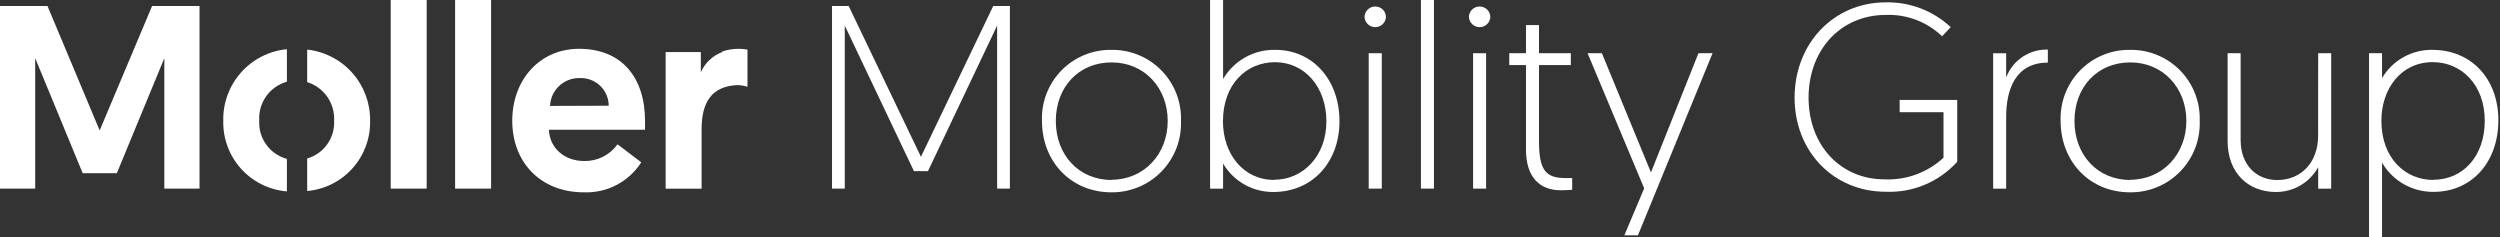 <svg width="674" height="64" viewBox="0 0 674 64" fill="none" xmlns="http://www.w3.org/2000/svg">
<rect x="0" y="0" width="674" height="64" fill="#333333" stroke="none"/>
<g clip-path="url(#clip0_4010_428)">
<path d="M26.87 35.168L12.803 1.616H0V50.848H9.489V15.682L22.292 46.692H31.5L44.304 15.682V50.848H53.792V1.616H41.006L26.87 35.168Z" fill="white"/>
<path d="M115.032 0H105.333V50.846H115.032V0Z" fill="white"/>
<path d="M132.396 0H122.697V50.846H132.396V0Z" fill="white"/>
<path d="M156.1 13.156C145.576 13.156 138.104 21.452 138.104 32.554C138.104 43.657 145.629 51.847 157.397 51.847C160.46 51.971 163.502 51.289 166.219 49.87C168.937 48.452 171.235 46.345 172.884 43.762L166.483 38.904C165.469 40.324 164.126 41.477 162.567 42.263C161.009 43.048 159.283 43.442 157.538 43.411C152.136 43.411 148.189 39.903 147.979 34.975H173.902C173.902 34.273 173.902 33.572 173.902 32.853C173.972 20.751 167.5 13.156 156.1 13.156ZM148.295 28.555C148.372 26.513 149.248 24.583 150.734 23.179C152.219 21.776 154.196 21.011 156.24 21.049C157.252 20.999 158.263 21.155 159.214 21.506C160.164 21.858 161.033 22.398 161.769 23.095C162.504 23.791 163.092 24.629 163.495 25.559C163.898 26.488 164.109 27.49 164.115 28.503L148.295 28.555Z" fill="white"/>
<path d="M248.288 42.272L228.802 1.616H224.312V50.848H227.75V6.895L246.394 46.13H250.183L268.827 6.895V50.848H272.264V1.616H267.774L248.288 42.272Z" fill="white"/>
<path d="M299.696 13.44C297.189 13.395 294.699 13.862 292.378 14.811C290.056 15.761 287.953 17.173 286.195 18.961C284.438 20.75 283.063 22.878 282.155 25.216C281.246 27.553 280.823 30.051 280.912 32.557C280.912 43.677 288.857 51.85 299.626 51.85C302.143 51.878 304.64 51.394 306.964 50.428C309.288 49.462 311.392 48.033 313.147 46.228C314.902 44.424 316.272 42.282 317.174 39.932C318.076 37.581 318.49 35.072 318.393 32.557C318.478 30.059 318.056 27.57 317.153 25.239C316.249 22.909 314.882 20.786 313.134 18.999C311.386 17.212 309.294 15.798 306.985 14.842C304.675 13.887 302.196 13.41 299.696 13.44ZM299.696 48.518C290.821 48.518 284.648 41.765 284.648 32.61C284.648 23.454 290.821 16.825 299.696 16.825C308.571 16.825 314.815 23.718 314.815 32.61C314.815 41.502 308.483 48.465 299.626 48.465L299.696 48.518Z" fill="white"/>
<path d="M343.776 13.435C340.949 13.384 338.159 14.086 335.693 15.47C333.227 16.854 331.174 18.87 329.745 21.31V0H326.237V50.863H329.745V44.093C331.132 46.453 333.118 48.405 335.502 49.751C337.886 51.097 340.583 51.789 343.32 51.758C353.739 51.758 361.122 43.812 361.122 32.693C361.122 21.573 353.984 13.435 343.776 13.435ZM343.566 48.513C335.059 48.513 329.71 41.34 329.71 32.728C329.71 22.608 336.112 16.767 343.741 16.767C351.686 16.767 357.597 23.38 357.597 32.728C357.597 42.076 351.301 48.46 343.496 48.46L343.566 48.513Z" fill="white"/>
<path d="M372.525 14.35H369V50.849H372.525V14.35Z" fill="white"/>
<path d="M370.772 1.758C370.391 1.753 370.012 1.825 369.659 1.969C369.306 2.112 368.985 2.325 368.715 2.595C368.446 2.865 368.233 3.186 368.089 3.539C367.945 3.892 367.873 4.271 367.878 4.652C367.935 5.378 368.263 6.057 368.798 6.551C369.333 7.046 370.035 7.321 370.763 7.321C371.492 7.321 372.194 7.046 372.728 6.551C373.263 6.057 373.592 5.378 373.648 4.652C373.656 4.271 373.586 3.893 373.444 3.54C373.302 3.187 373.091 2.866 372.823 2.596C372.555 2.326 372.235 2.113 371.883 1.969C371.53 1.825 371.153 1.753 370.772 1.758Z" fill="white"/>
<path d="M386.59 0H383.082V50.846H386.59V0Z" fill="white"/>
<path d="M398.897 1.758C398.517 1.753 398.139 1.825 397.787 1.969C397.435 2.113 397.115 2.326 396.847 2.596C396.578 2.866 396.367 3.187 396.225 3.54C396.083 3.893 396.014 4.271 396.021 4.652C396.078 5.378 396.406 6.057 396.941 6.551C397.476 7.046 398.178 7.321 398.906 7.321C399.635 7.321 400.336 7.046 400.871 6.551C401.406 6.057 401.735 5.378 401.791 4.652C401.796 4.271 401.724 3.892 401.581 3.539C401.437 3.186 401.224 2.865 400.954 2.595C400.685 2.325 400.364 2.112 400.01 1.969C399.657 1.825 399.279 1.753 398.897 1.758Z" fill="white"/>
<path d="M400.651 14.35H397.144V50.849H400.651V14.35Z" fill="white"/>
<path d="M414.914 38.043V17.54H423.49V14.348H414.914V6.753H411.406V14.348H406.898V17.54H411.406V40.34C411.406 47.724 415.054 51.302 420.824 51.302C422.157 51.302 423.859 51.162 423.859 51.162V48.005C423.859 48.005 422.999 48.005 422.228 48.005C416.755 48.04 414.914 45.988 414.914 38.043Z" fill="white"/>
<path d="M445.096 46.482L431.871 14.35H428.013L443.272 50.779L437.922 63.442H441.588L461.705 14.35H457.899L445.096 46.482Z" fill="white"/>
<path d="M512.146 30.244H523.967V42.521C521.849 44.484 519.364 46.01 516.656 47.012C513.947 48.014 511.068 48.473 508.182 48.361C496.22 48.397 487.591 39.171 487.591 26.315C487.591 13.459 496.238 4.023 508.41 4.023C511.196 3.912 513.975 4.365 516.582 5.353C519.189 6.342 521.569 7.846 523.581 9.775L525.914 7.32C521.168 2.882 514.871 0.483 508.375 0.638C494.344 0.638 483.82 11.757 483.82 26.315C483.82 40.872 494.344 51.694 508.375 51.694C511.988 51.85 515.59 51.206 518.926 49.808C522.261 48.411 525.246 46.294 527.668 43.608V26.946H512.146V30.244Z" fill="white"/>
<path d="M540.861 20.895V14.352H537.354V50.869H540.861V31.576C540.861 23.981 543.457 16.878 552.104 16.878V13.37C549.679 13.292 547.29 13.976 545.274 15.326C543.257 16.675 541.714 18.623 540.861 20.895Z" fill="white"/>
<path d="M574.325 13.44C571.818 13.395 569.328 13.862 567.006 14.811C564.685 15.761 562.582 17.173 560.824 18.961C559.067 20.75 557.692 22.878 556.783 25.216C555.875 27.553 555.452 30.051 555.541 32.557C555.541 43.677 563.486 51.85 574.255 51.85C576.774 51.881 579.272 51.398 581.598 50.433C583.925 49.468 586.03 48.039 587.787 46.235C589.544 44.43 590.916 42.287 591.819 39.936C592.722 37.584 593.137 35.074 593.039 32.557C593.122 30.058 592.698 27.569 591.792 25.238C590.887 22.908 589.518 20.785 587.769 18.998C586.02 17.212 583.927 15.798 581.616 14.842C579.305 13.887 576.825 13.41 574.325 13.44ZM574.325 48.518C565.468 48.518 559.277 41.765 559.277 32.61C559.277 23.454 565.468 16.825 574.325 16.825C583.182 16.825 589.444 23.718 589.444 32.61C589.444 41.502 583.112 48.465 574.255 48.465L574.325 48.518Z" fill="white"/>
<path d="M624.963 36.642C624.963 43.745 620.386 48.534 613.984 48.534C608.284 48.534 604.074 44.447 604.074 37.765V14.35H600.566V38.045C600.566 46.552 606.056 51.761 613.58 51.761C615.906 51.776 618.193 51.163 620.199 49.987C622.205 48.81 623.857 47.115 624.981 45.078V50.866H628.489V14.35H624.981L624.963 36.642Z" fill="white"/>
<path d="M655.774 13.439C653.041 13.396 650.345 14.079 647.961 15.415C645.577 16.752 643.589 18.697 642.199 21.051V14.351H638.691V64.004H642.199V43.851C643.615 46.279 645.651 48.288 648.098 49.672C650.544 51.055 653.315 51.764 656.125 51.726C666.386 51.726 673.559 43.711 673.559 32.433C673.559 21.156 666.175 13.439 655.774 13.439ZM656.055 48.517C648.461 48.517 642.024 42.676 642.024 32.539C642.024 23.962 647.286 16.753 655.862 16.753C663.685 16.753 669.893 22.945 669.893 32.539C669.893 42.133 664 48.464 656.055 48.464V48.517Z" fill="white"/>
<path d="M82.819 13.37V22.139C85.011 22.818 86.914 24.207 88.229 26.087C89.543 27.967 90.195 30.231 90.081 32.522C90.198 34.793 89.545 37.037 88.227 38.89C86.909 40.743 85.003 42.096 82.819 42.73V51.499C87.532 51.078 91.908 48.878 95.058 45.347C98.209 41.816 99.897 37.218 99.78 32.487C99.829 27.764 98.121 23.191 94.986 19.658C91.852 16.124 87.515 13.883 82.819 13.37Z" fill="white"/>
<path d="M60.194 32.553C60.08 37.318 61.793 41.946 64.983 45.488C68.172 49.03 72.596 51.217 77.347 51.601V42.831C75.113 42.234 73.153 40.887 71.796 39.015C70.438 37.144 69.766 34.862 69.893 32.553C69.738 30.21 70.394 27.885 71.752 25.968C73.109 24.052 75.085 22.661 77.347 22.03V13.26C72.582 13.719 68.166 15.963 64.984 19.541C61.803 23.119 60.092 27.767 60.194 32.553Z" fill="white"/>
<path d="M194.68 13.896V14.036C193.412 14.519 192.253 15.248 191.269 16.181C190.285 17.114 189.495 18.233 188.945 19.473V14.036H179.456V50.868H189.155V34.82C189.155 27.629 191.804 23.279 198.731 22.946C199.679 22.959 200.618 23.112 201.52 23.402V23.507V13.369C199.232 12.969 196.88 13.15 194.68 13.896Z" fill="white"/>
</g>
<defs>
<clipPath id="clip0_4010_428">
<rect width="673.552" height="64" fill="white"/>
</clipPath>
</defs>
</svg>
